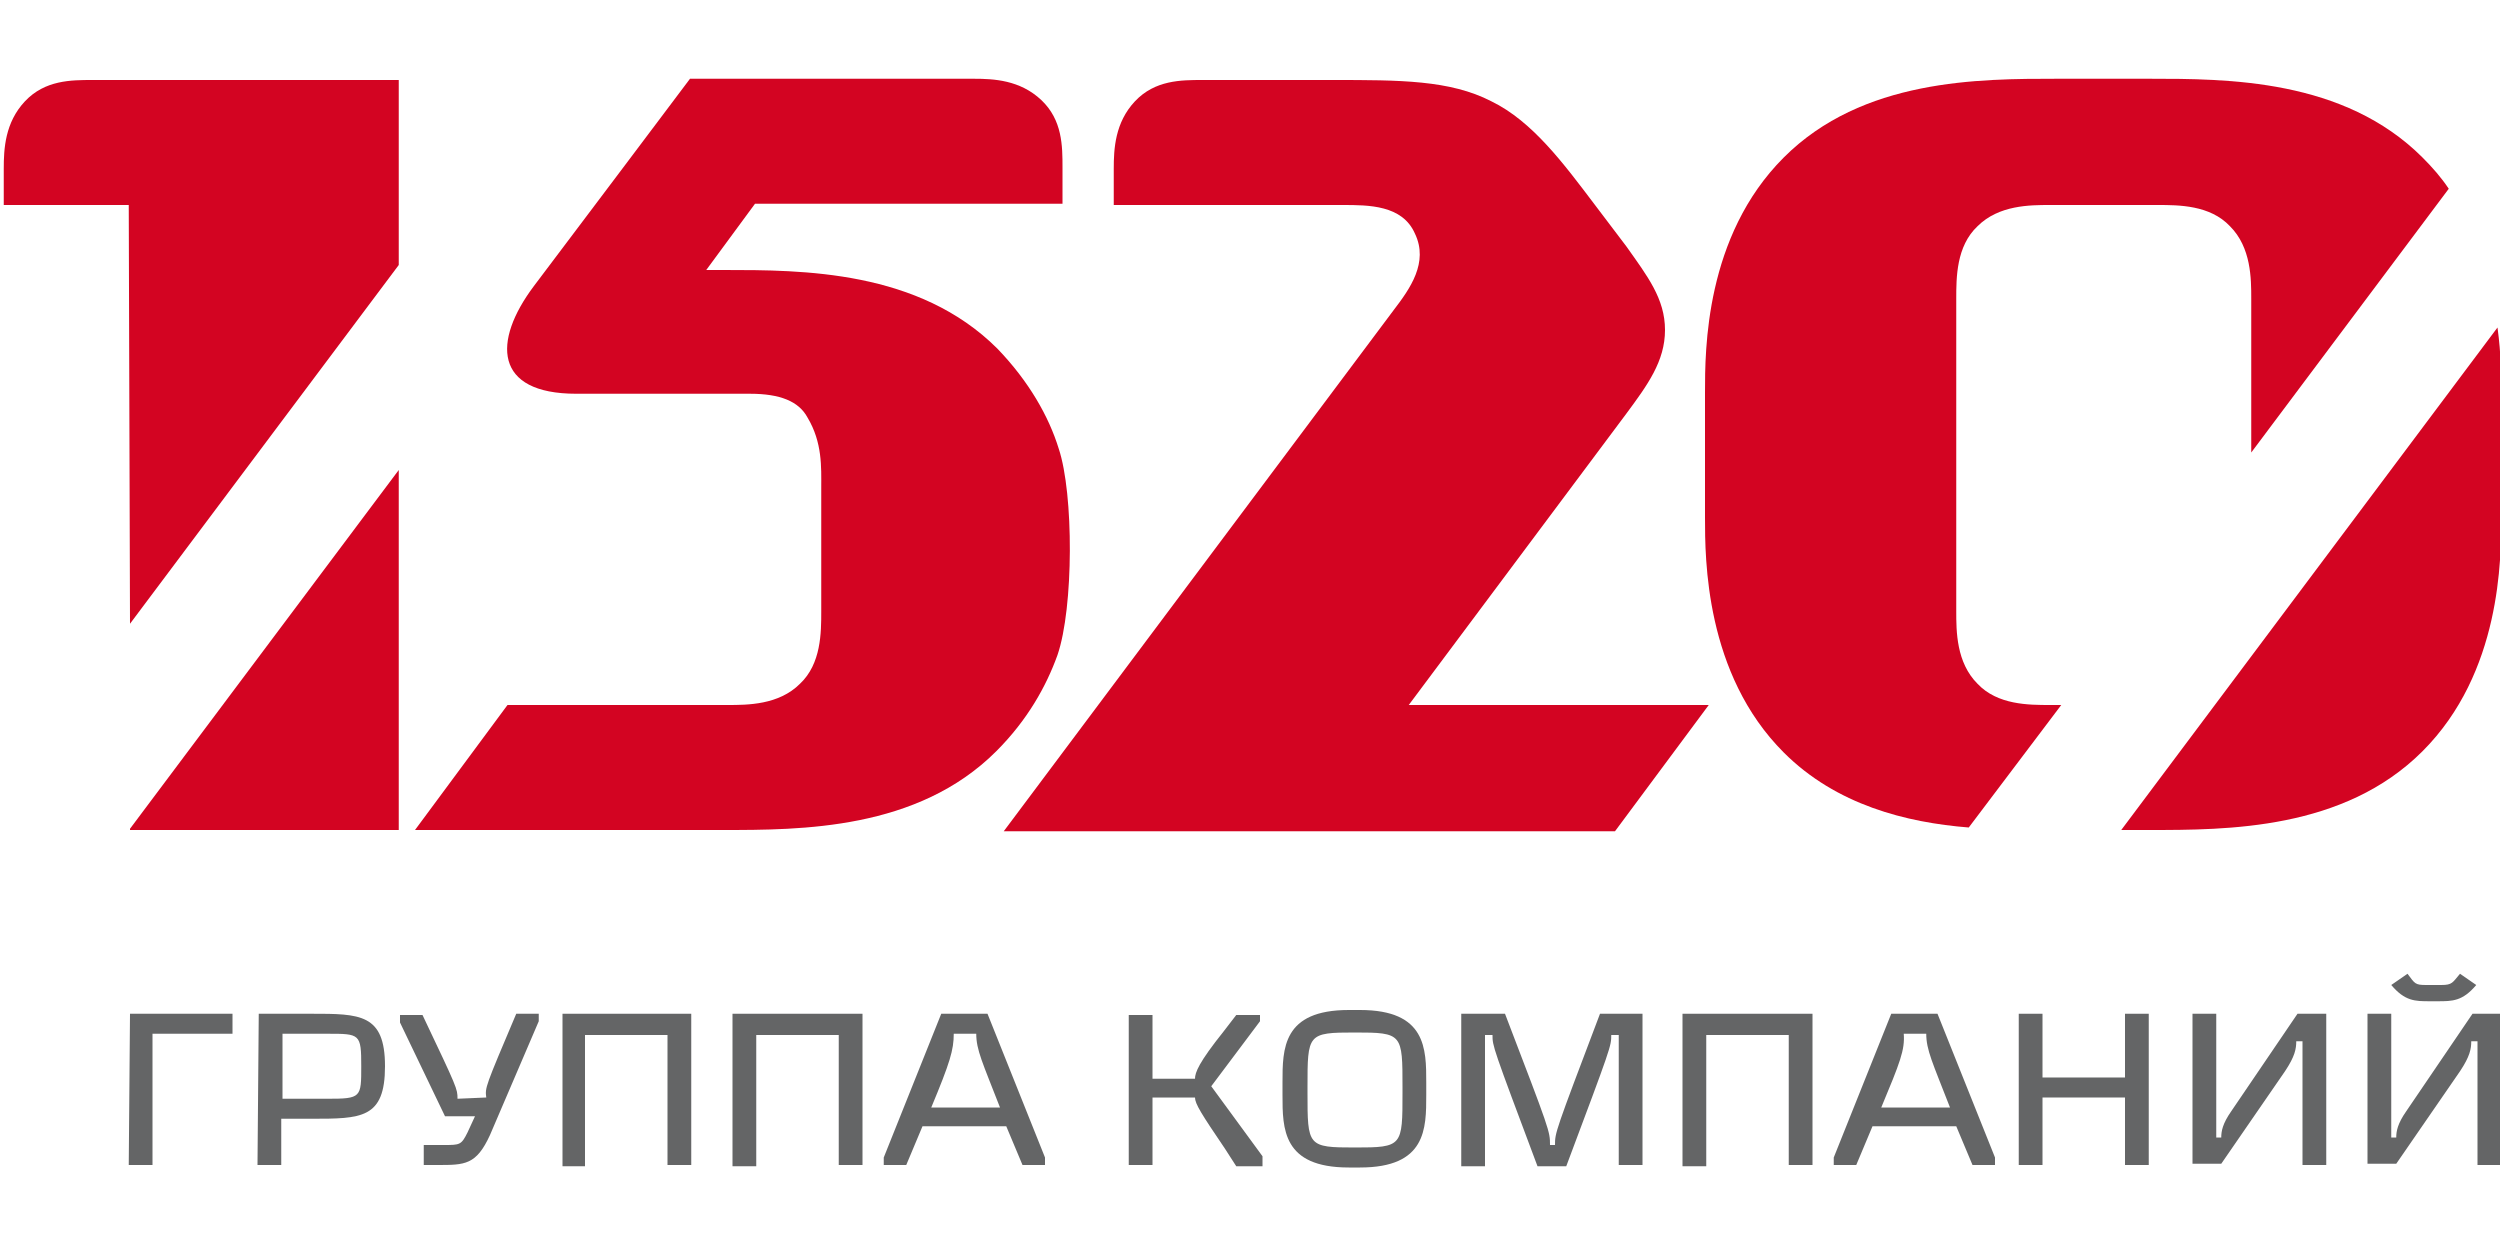 <?xml version="1.0" encoding="utf-8"?>
<!-- Generator: Adobe Illustrator 21.1.0, SVG Export Plug-In . SVG Version: 6.00 Build 0)  -->
<svg version="1.2" baseProfile="tiny" id="Слой_1"
	 xmlns="http://www.w3.org/2000/svg" xmlns:xlink="http://www.w3.org/1999/xlink" x="0px" y="0px" viewBox="0 0 200 100"
	 xml:space="preserve">
<g id="XMLID_4_">
	<path id="XMLID_41_" fill="#D30422" d="M86.1,66.3L86.1,66.3c0,0.1,0,0.1,0,0.1V66.3z"/>
	<path id="XMLID_40_" fill="#D30422" d="M79.8,27.9c-6.3-6.3-15.6-6.3-21.9-6.3h-1.4l3.9-5.3H85v-2.9c0-1.7,0-3.8-1.7-5.4
		s-3.8-1.7-5.4-1.7H55.2c0,0-9.7,12.9-12.5,16.6c-3.3,4.4-3.2,8.6,3.4,8.6c4.1,0,13.9,0,13.9,0c2.4,0,3.9,0.6,4.6,1.9
		c1.2,2,1.1,4,1.1,5.6v9.9c0,1.7,0,4.2-1.7,5.8c-1.7,1.7-4.2,1.7-5.8,1.7H40.6l-7.4,10c14.5,0,15.6,0,16.8,0h7.8
		c6.3,0,15.6,0,21.9-6.3c2.5-2.5,4-5.2,4.9-7.7c1.3-3.8,1.3-12.9,0.1-16.5C83.9,33.3,82.3,30.5,79.8,27.9z"/>
	<path id="XMLID_39_" fill="#D30422" d="M136.7,56.4c-0.1,0-0.3,0-0.4,0h-23.6l17.4-23.3c1.7-2.3,3.1-4.2,3.1-6.7s-1.4-4.3-3.1-6.7
		l-2.5-3.3c-2.5-3.3-5-6.7-8.3-8.3c-3.3-1.7-7.3-1.7-12.7-1.7H96.2c-1.7,0-3.8,0-5.4,1.7s-1.7,3.8-1.7,5.4v2.9h18.3
		c2.1,0,4.8,0,5.8,2.3c1.1,2.3-0.4,4.4-1.7,6.1L80.3,66.5h48.9L136.7,56.4z"/>
	<g id="XMLID_36_">
		<path id="XMLID_38_" fill="#D30422" d="M10.4,49.9l21.5-28.7V6.4H7.4c-1.7,0-3.8,0-5.4,1.7s-1.7,3.8-1.7,5.4v2.9h10L10.4,49.9
			L10.4,49.9z"/>
		<polygon id="XMLID_37_" fill="#D30422" points="10.4,66.3 10.4,66.4 31.9,66.4 31.9,37.6 		"/>
	</g>
	<g id="XMLID_32_">
		<path id="XMLID_35_" fill="#D30422" d="M164.9,56.4h-0.9c-1.7,0-4.2,0-5.8-1.7c-1.7-1.7-1.7-4.2-1.7-5.8v-25c0-1.7,0-4.2,1.7-5.8
			c1.7-1.7,4.2-1.7,5.8-1.7h8.6c1.7,0,4.2,0,5.8,1.7c1.7,1.7,1.7,4.2,1.7,5.8v12.3l15.8-21.1c-0.6-0.9-1.3-1.7-2.1-2.5
			c-6.3-6.3-15.6-6.3-21.9-6.3h-7.3c-6.3,0-15.6,0-21.9,6.3c-6.3,6.3-6.3,15.4-6.3,18.8v10c0,3.3,0,12.5,6.3,18.8
			c4.2,4.2,9.8,5.6,14.8,6L164.9,56.4z"/>
		<path id="XMLID_34_" fill="#D30422" d="M169.7,66.4h2.2c6.3,0,15.6,0,21.9-6.3s6.3-15.4,6.3-18.8v-10c0-1.1,0-2.9-0.3-5.1
			L169.7,66.4z"/>
	</g>
	<g id="XMLID_6_">
		<path id="XMLID_30_" fill="#646566" d="M10.4,81.1h8.2v1.6h-6.4v10.5h-1.9L10.4,81.1L10.4,81.1z"/>
		<path id="XMLID_28_" fill="#646566" d="M20.7,81.1h4.2c3.9,0,5.9,0,5.9,4.2c0,4.2-1.9,4.2-5.9,4.2h-2.4v3.7h-1.9L20.7,81.1
			L20.7,81.1z M22.6,87.9h3.6c2.7,0,2.7-0.1,2.7-2.6c0-2.6-0.1-2.6-2.7-2.6h-3.6V87.9z"/>
		<path id="XMLID_27_" fill="#646566" d="M38.9,87.8c-0.1-0.8-0.1-0.8,2.4-6.7h1.8v0.6l-3.9,9.1c-1.1,2.4-2,2.4-4.2,2.4h-1.1v-1.6
			h1.6c1.3,0,1.4,0,1.9-1l0.6-1.3h-2.4L32,81.8v-0.6h1.8c2.8,5.9,2.8,5.9,2.8,6.7L38.9,87.8L38.9,87.8z"/>
		<path id="XMLID_25_" fill="#646566" d="M55.3,81.1v12.1h-1.9V82.8h-6.6v10.5H45V81.1H55.3z"/>
		<path id="XMLID_23_" fill="#646566" d="M69,81.1v12.1h-1.9V82.8h-6.6v10.5h-1.9V81.1H69z"/>
		<path id="XMLID_21_" fill="#646566" d="M79,81.1l4.6,11.5v0.6h-1.8l-1.3-3.1h-6.7l-1.3,3.1h-1.8v-0.6l4.6-11.5H79z M74.5,88.6H80
			c-1.4-3.6-1.9-4.6-1.9-5.9h-1.8C76.3,84,76,85,74.5,88.6z"/>
		<path id="XMLID_20_" fill="#646566" d="M96.9,86.9l4.1,5.6v0.8h-2.1L98,91.9c-1.9-2.8-2.4-3.6-2.4-4.1h-3.4v5.4h-1.9V81.2h1.9v5.1
			h3.4c0-0.5,0.3-1.3,2.3-3.8l1-1.3h1.9v0.5L96.9,86.9z"/>
		<path id="XMLID_18_" fill="#646566" d="M108.8,80.8c5.3,0,5.3,3.1,5.3,5.8v1c0,2.7,0,5.8-5.3,5.8h-0.9c-5.3,0-5.3-3.1-5.3-5.8v-1
			c0-2.7,0-5.8,5.3-5.8H108.8z M104.6,87.4c0,4.3,0,4.4,3.8,4.4c3.8,0,3.8-0.1,3.8-4.4v-0.4c0-4.3,0-4.4-3.8-4.4
			c-3.8,0-3.8,0.1-3.8,4.4V87.4z"/>
		<path id="XMLID_16_" fill="#646566" d="M120.4,81.1c3.6,9.4,3.6,9.4,3.6,10.5h0.4c0-1,0-1,3.6-10.5h3.4v12.1h-1.9V82.8h-0.6
			c0,0.9,0,0.9-3.6,10.5H123c-3.6-9.6-3.6-9.6-3.6-10.5h-0.6v10.5h-1.9V81.1H120.4z"/>
		<path id="XMLID_15_" fill="#646566" d="M145,81.1v12.1h-1.9V82.8h-6.6v10.5h-1.9V81.1H145z"/>
		<path id="XMLID_13_" fill="#646566" d="M155,81.1l4.6,11.5v0.6h-1.8l-1.3-3.1h-6.7l-1.3,3.1h-1.8v-0.6l4.6-11.5H155z M150.5,88.6
			h5.5c-1.4-3.6-1.9-4.6-1.9-5.9h-1.8C152.4,84,152,85,150.5,88.6z"/>
		<path id="XMLID_11_" fill="#646566" d="M170,81.1h1.9v12.1H170v-5.4h-6.6v5.4h-1.9V81.1h1.9v5.1h6.6V81.1z"/>
		<path id="XMLID_9_" fill="#646566" d="M177.7,91c0-0.5,0.1-1.1,0.8-2.1l5.3-7.8h2.3v12.1h-1.9v-9.9h-0.5c0,0.6-0.1,1.2-0.9,2.4
			l-5.1,7.4h-2.3V81.1h1.9V91H177.7z"/>
		<path id="XMLID_7_" fill="#646566" d="M191.7,91c0-0.5,0.1-1.1,0.8-2.1l5.3-7.8h2.3v12.1h-1.9v-9.9h-0.5c0,0.6-0.1,1.2-0.9,2.4
			l-5.1,7.4h-2.3V81.1h1.9V91H191.7z M194.4,80.1c-1.2,0-2,0-3.1-1.3l1.3-0.9c0.6,0.8,0.6,0.9,1.5,0.9h1.2c0.9,0,0.9-0.2,1.5-0.9
			l1.3,0.9c-1.1,1.3-1.9,1.3-3.1,1.3H194.4z"/>
	</g>
</g>
</svg>
